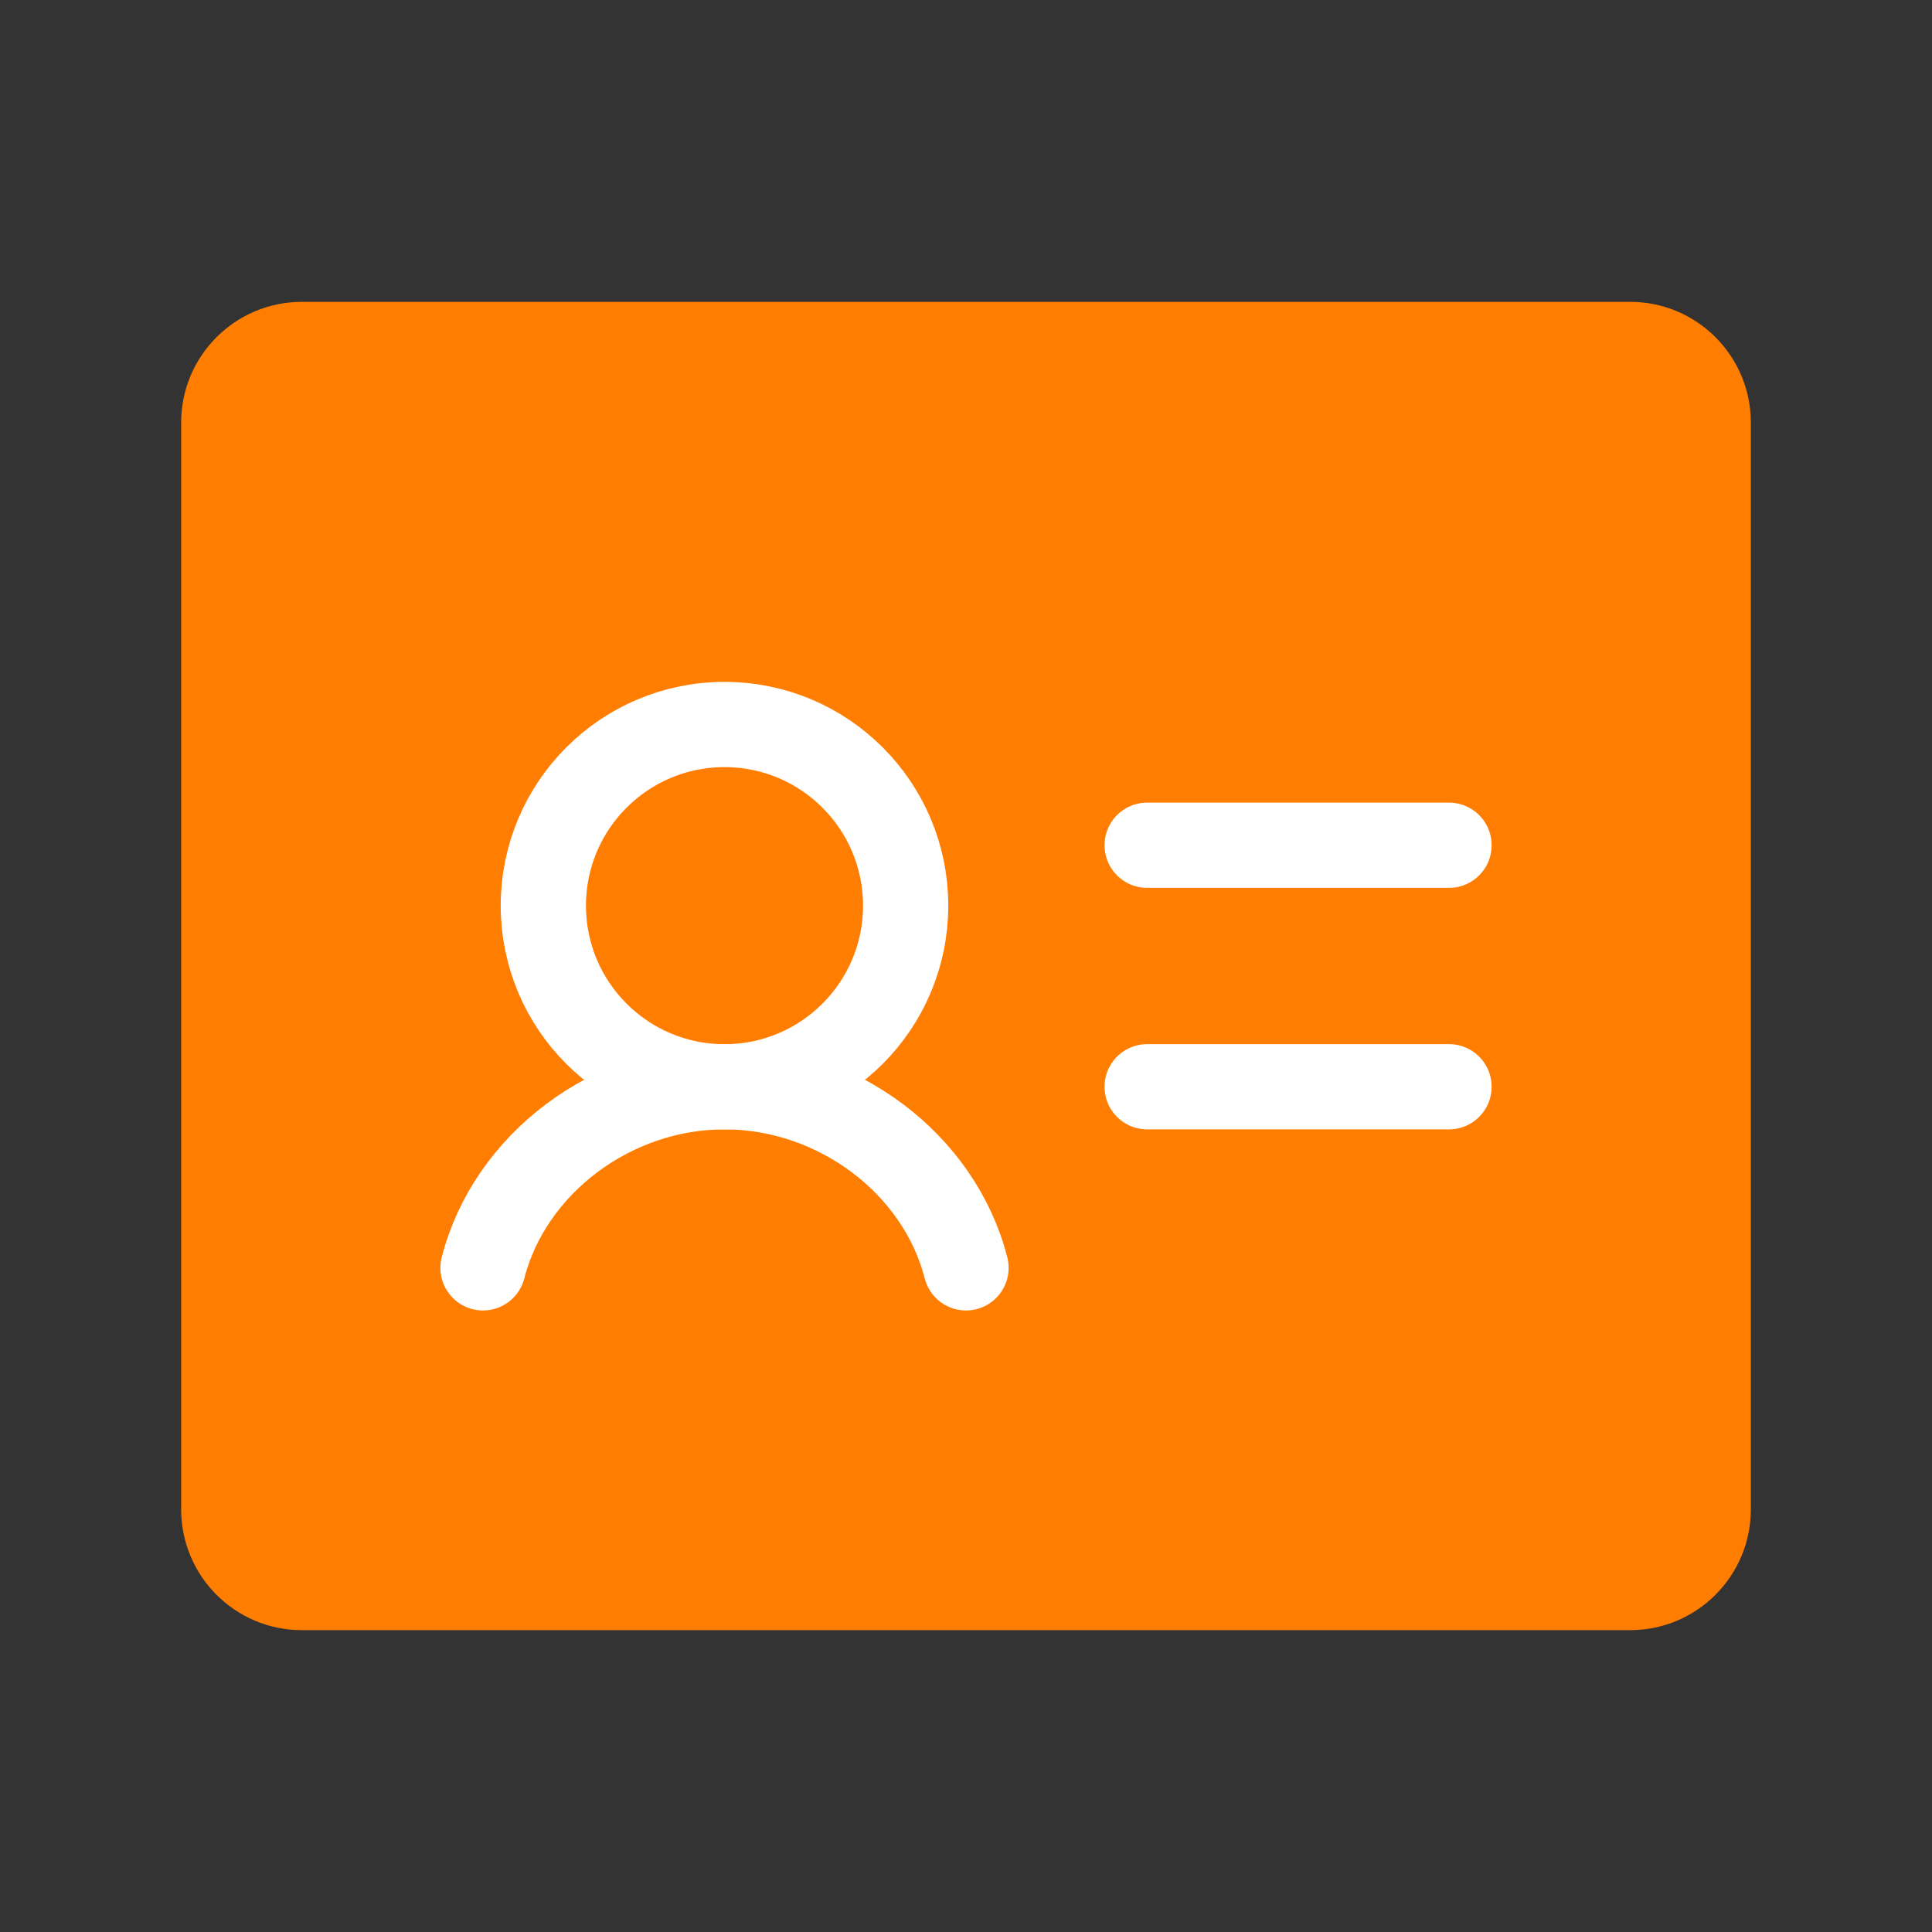 <?xml version="1.0" encoding="UTF-8"?>
<svg width="34px" height="34px" viewBox="0 0 34 34" version="1.1" xmlns="http://www.w3.org/2000/svg" xmlns:xlink="http://www.w3.org/1999/xlink">
    <rect x="0" y="0" width="34" height="34" fill="#333333" stroke="none"/>
    <title>icon-vcard-color-34px</title>
    <g id="Page-1" stroke="none" stroke-width="1" fill="none" fill-rule="evenodd">
        <g id="icon-vcard-color-34px">
            <g id="IdentificationCard">
                <rect id="Rectangle" x="0" y="0" width="34" height="34"></rect>
                <path d="M14.875,15.938 C14.875,17.111 13.924,18.062 12.75,18.062 C11.576,18.062 10.625,17.111 10.625,15.938 C10.625,14.764 11.576,13.812 12.75,13.812 C13.924,13.812 14.875,14.764 14.875,15.938 Z M30.812,7.438 L30.812,26.562 C30.812,27.736 29.861,28.688 28.688,28.688 L5.312,28.688 C4.139,28.688 3.188,27.736 3.188,26.562 L3.188,7.438 C3.188,6.264 4.139,5.312 5.312,5.312 L28.688,5.312 C29.861,5.312 30.812,6.264 30.812,7.438 Z" id="Shape" fill="#FF7E01" fill-rule="nonzero"></path>
            </g>
            <g id="identification-card-light">
                <rect id="Rectangle" x="0" y="0" width="34" height="34"></rect>
                <line x1="20.188" y1="14.875" x2="25.5" y2="14.875" id="Path" stroke="#FFFFFF" stroke-width="1.5" stroke-linecap="round" stroke-linejoin="round"></line>
                <line x1="20.188" y1="19.125" x2="25.5" y2="19.125" id="Path" stroke="#FFFFFF" stroke-width="1.5" stroke-linecap="round" stroke-linejoin="round"></line>
                <circle id="Oval" stroke="#FFFFFF" stroke-width="1.5" stroke-linecap="round" stroke-linejoin="round" cx="12.75" cy="15.938" r="3.188"></circle>
                <path d="M8.5,22.312 C8.971,20.48 10.77,19.125 12.75,19.125 C14.73,19.125 16.53,20.478 17,22.312" id="Path" stroke="#FFFFFF" stroke-width="1.5" stroke-linecap="round" stroke-linejoin="round"></path>
            </g>
        </g>
    </g>
</svg>